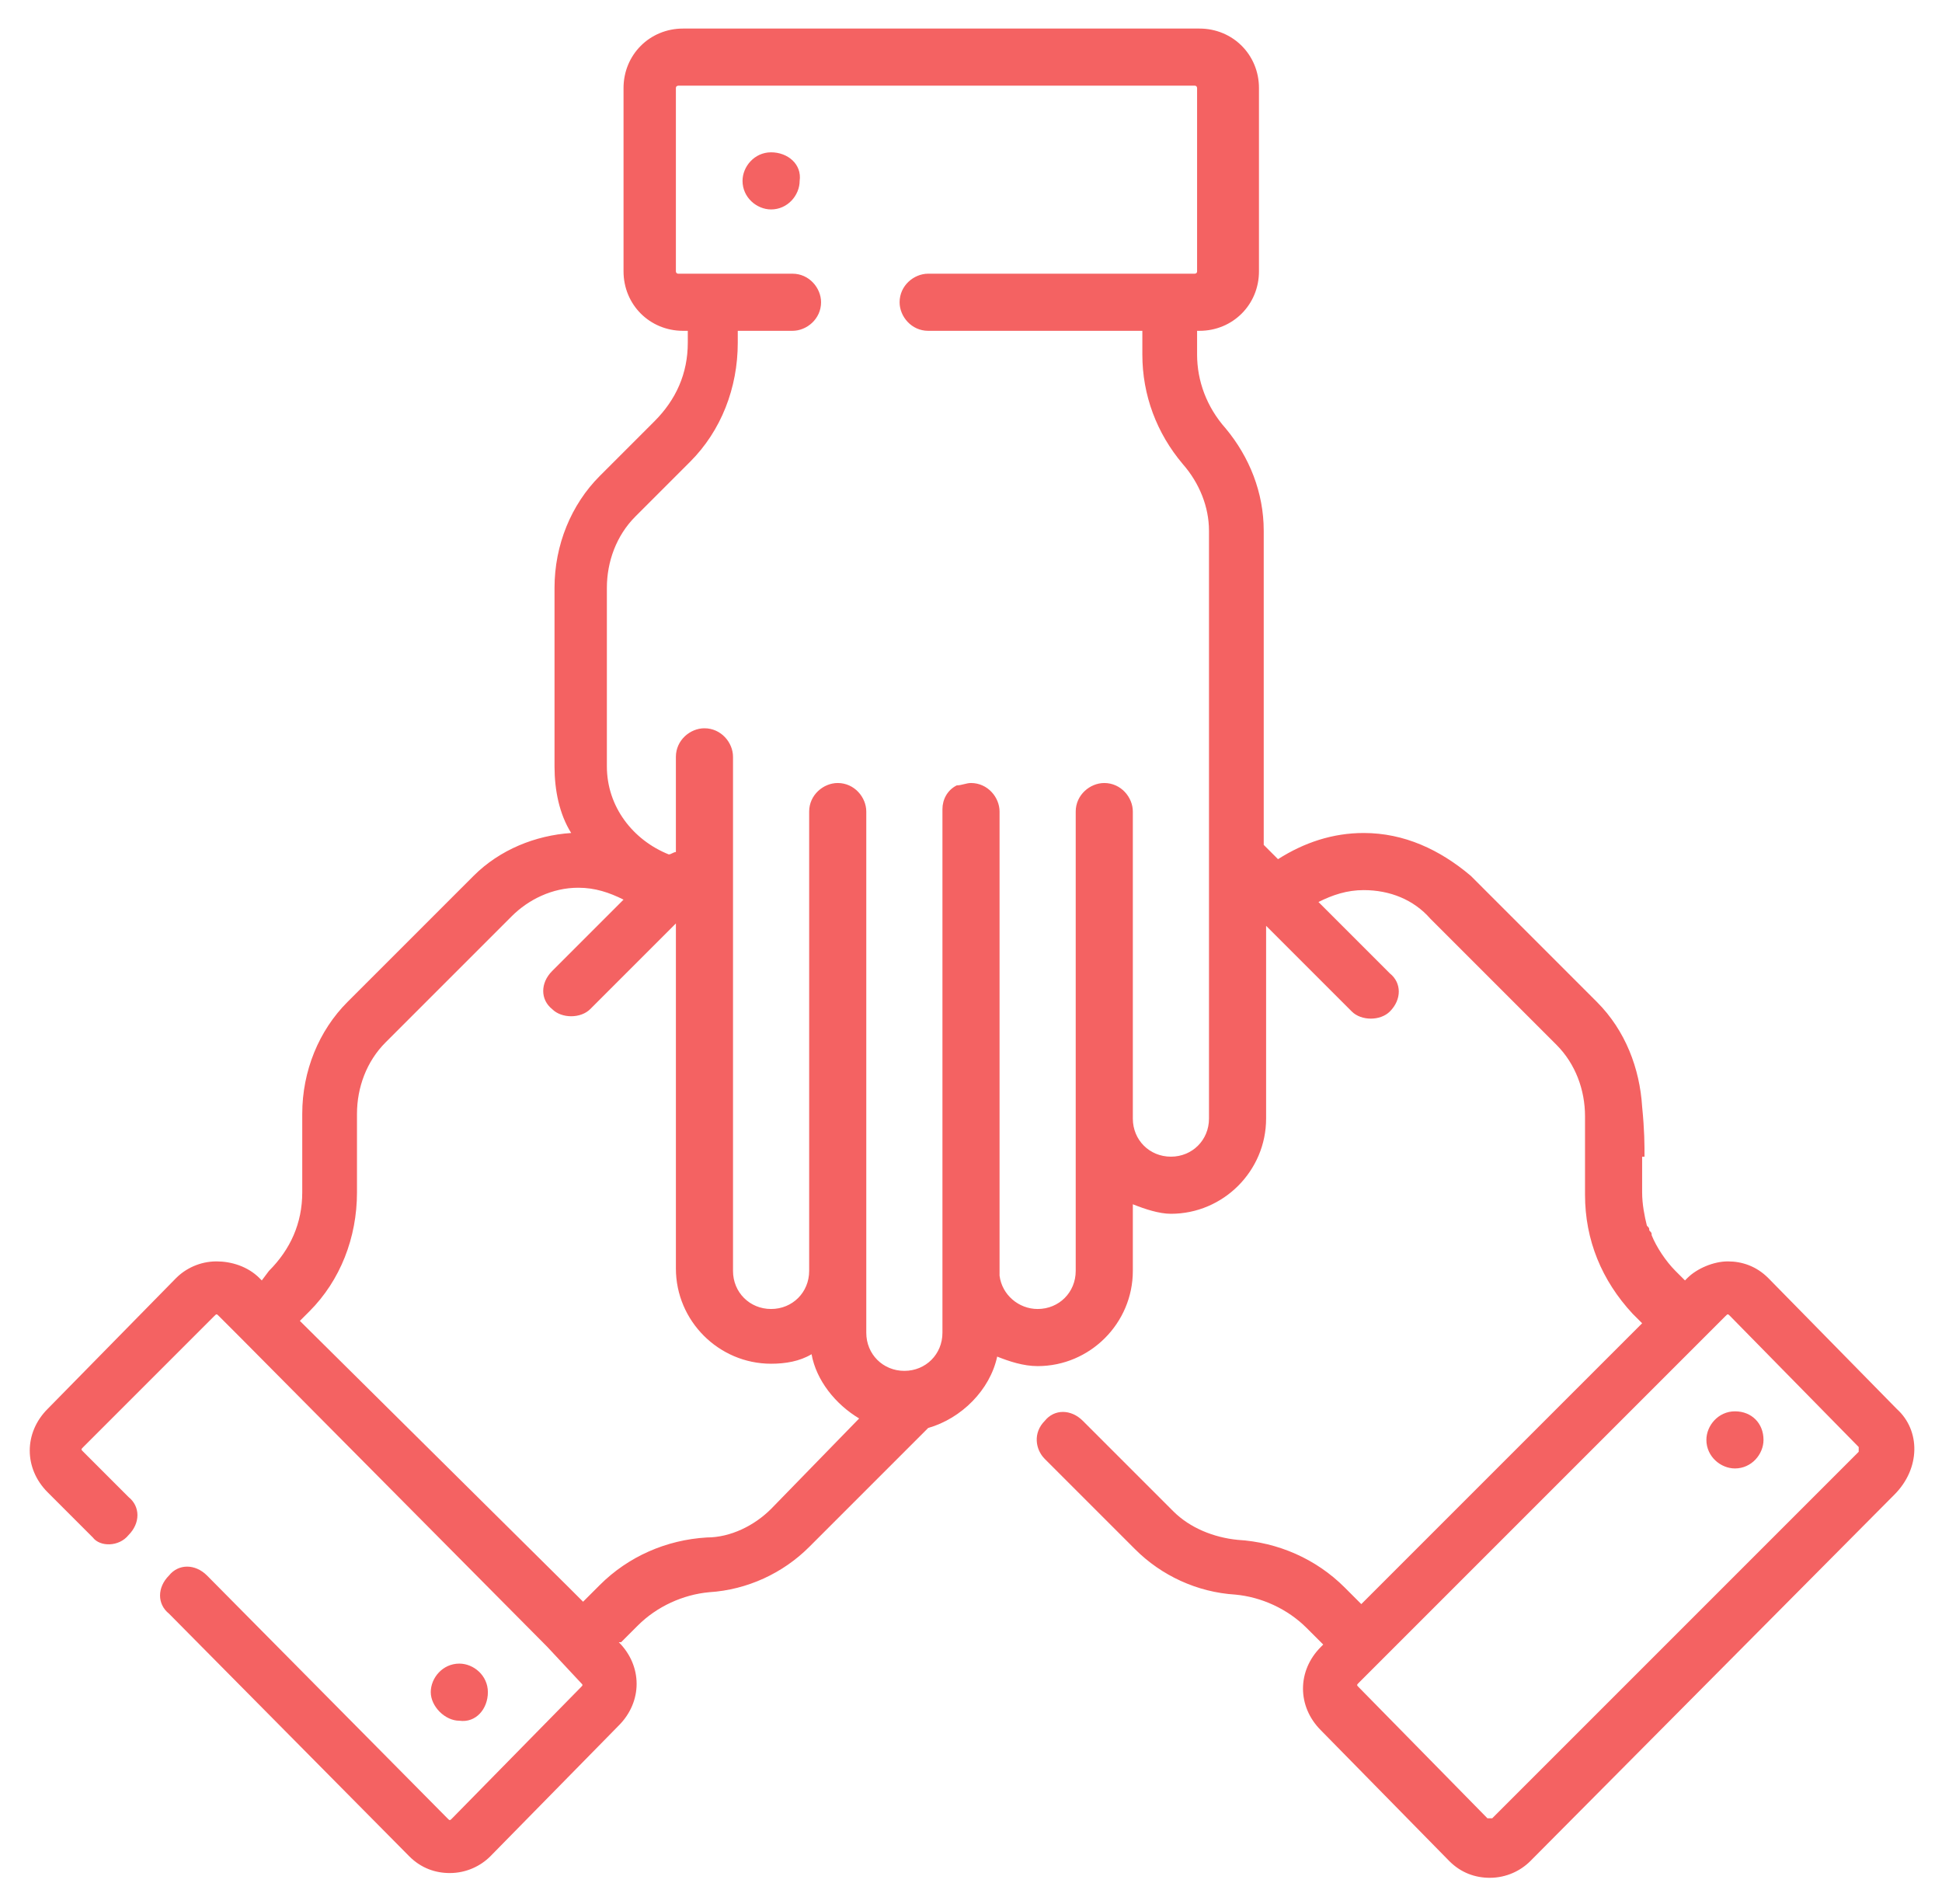 <svg xmlns="http://www.w3.org/2000/svg" xmlns:xlink="http://www.w3.org/1999/xlink" id="Layer_1" x="0px" y="0px" viewBox="0 0 81.6 80" style="enable-background:new 0 0 81.6 80;" xml:space="preserve"><style type="text/css">	.st0{fill:#F46262;}</style><g>	<path class="st0" d="M79.7,59.2l-5.4-5.5c-0.5-0.5-1.1-0.7-1.7-0.7s-1.3,0.3-1.7,0.7l-0.1,0.1l-0.4-0.4c-0.4-0.4-0.8-1-1-1.5  c0-0.1,0-0.1-0.1-0.2c0-0.1,0-0.1-0.1-0.2v0c-0.1-0.4-0.2-0.9-0.2-1.4v-1.5c0,0,0.1,0,0.1,0c0,0,0,0,0,0l0,0c0-0.5,0-1.1-0.1-2.1  c-0.1-1.6-0.7-3.2-1.9-4.4l-5.3-5.3C60.5,35.7,59,35,57.3,35c-1.3,0-2.5,0.4-3.6,1.1l-0.6-0.6V22.3c0-1.6-0.6-3.1-1.6-4.3  c-0.8-0.9-1.2-2-1.2-3.1v-1h0.1c1.4,0,2.5-1.1,2.5-2.5V3.7c0-1.4-1.1-2.5-2.5-2.5H28.7c-1.4,0-2.5,1.1-2.5,2.5v7.7  c0,1.4,1.1,2.5,2.5,2.5h0.2v0.5c0,1.3-0.5,2.4-1.4,3.3l-2.3,2.3c-1.2,1.2-1.9,2.9-1.9,4.7v7.5c0,1,0.2,2,0.7,2.8  c-1.5,0.1-3,0.7-4.1,1.8l-5.3,5.3c-1.2,1.2-1.9,2.9-1.9,4.7v3.3c0,1.3-0.5,2.4-1.4,3.3L11,53.8c0,0,0,0,0,0l-0.1-0.1  C10.4,53.2,9.7,53,9.1,53c-0.7,0-1.3,0.3-1.7,0.7l-5.4,5.5c-1,1-1,2.5,0,3.5l1.9,1.9C4.2,65,5,65,5.4,64.5c0.5-0.5,0.5-1.2,0-1.6  L3.5,61c-0.1-0.1-0.1-0.1,0-0.2L9,55.3c0.1-0.1,0.1-0.1,0.2,0l0.9,0.9l12.9,13l1.4,1.5c0.1,0.1,0.1,0.1,0,0.2l-5.4,5.5  c-0.1,0.1-0.1,0.1-0.2,0L8.7,66.2c-0.5-0.5-1.2-0.5-1.6,0c-0.5,0.5-0.5,1.2,0,1.6L17.2,78c0.5,0.5,1.1,0.7,1.7,0.7  c0.7,0,1.3-0.3,1.7-0.7l5.4-5.5c1-1,1-2.5,0-3.5L26.1,69l0.7-0.7c0.8-0.8,1.9-1.3,3-1.4c1.6-0.1,3.1-0.8,4.2-1.9l5-5  c1.4-0.4,2.6-1.6,2.9-3c0.5,0.2,1.1,0.4,1.7,0.4c2.2,0,4-1.8,4-4v-2.8c0.5,0.2,1.1,0.4,1.6,0.4c2.2,0,4-1.8,4-4v-8.1l3.6,3.6  c0.2,0.2,0.5,0.3,0.8,0.3c0.3,0,0.6-0.1,0.8-0.3c0.5-0.5,0.5-1.2,0-1.6l-3-3c0.6-0.3,1.2-0.5,1.9-0.5c1.1,0,2.1,0.4,2.8,1.2  l5.3,5.3c0.8,0.8,1.2,1.9,1.2,3v3.3c0,1.9,0.7,3.6,2,5l0.4,0.4l-1.7,1.7L57.2,67.4l-0.6-0.6c0,0,0,0,0,0l-0.1-0.1  c-1.2-1.2-2.8-1.9-4.5-2c-1-0.1-2-0.5-2.7-1.2l-3.8-3.8c-0.5-0.5-1.2-0.5-1.6,0c-0.5,0.5-0.4,1.2,0,1.6l3.8,3.8  c1.1,1.1,2.6,1.8,4.2,1.9c1.1,0.1,2.2,0.6,3,1.4l0.1,0.1c0,0,0.1,0.1,0.1,0.1l0.5,0.5l-0.1,0.1c-1,1-1,2.5,0,3.5l5.4,5.5  c0.5,0.5,1.1,0.7,1.7,0.7c0.7,0,1.3-0.3,1.7-0.7l15.3-15.4C80.7,61.7,80.7,60.1,79.7,59.2z M32.4,63.4c-0.7,0.7-1.7,1.2-2.7,1.2  c-1.7,0.1-3.3,0.8-4.5,2l-0.7,0.7l-0.6-0.6c0,0,0,0,0,0L12.6,55.5l0.4-0.4c1.3-1.3,2-3.1,2-5v-3.3c0-1.1,0.4-2.2,1.2-3l5.3-5.3  c0.7-0.7,1.7-1.2,2.8-1.2c0.7,0,1.3,0.2,1.9,0.5l-3,3c-0.5,0.5-0.5,1.2,0,1.6c0.2,0.2,0.5,0.3,0.8,0.3c0.3,0,0.6-0.1,0.8-0.3  l3.6-3.6v14.5c0,2.2,1.8,4,4,4c0.6,0,1.2-0.1,1.7-0.4c0.2,1.1,1,2.1,2,2.7L32.4,63.4z M50.8,47c0,0.9-0.7,1.6-1.6,1.6  c-0.9,0-1.6-0.7-1.6-1.6V34.1c0-0.6-0.5-1.2-1.2-1.2c-0.6,0-1.2,0.5-1.2,1.2v19.3c0,0.9-0.7,1.6-1.6,1.6c-0.8,0-1.5-0.6-1.6-1.4  V34.1c0-0.6-0.5-1.2-1.2-1.2c-0.2,0-0.4,0.1-0.6,0.1c-0.4,0.2-0.6,0.6-0.6,1v19.3c0,0.1,0,0.3,0,0.4v2.3c0,0.9-0.7,1.6-1.6,1.6  c-0.9,0-1.6-0.7-1.6-1.6V34.1c0-0.6-0.5-1.2-1.2-1.2c-0.6,0-1.2,0.5-1.2,1.2v19.3c0,0.9-0.7,1.6-1.6,1.6c-0.9,0-1.6-0.7-1.6-1.6  V31.8c0-0.6-0.5-1.2-1.2-1.2c-0.6,0-1.2,0.5-1.2,1.2v4c-0.1,0-0.2,0.1-0.3,0.1c-1.5-0.6-2.6-2-2.6-3.7v-7.5c0-1.1,0.4-2.2,1.2-3  l2.3-2.3c1.3-1.3,2-3.1,2-5v-0.5h2.3c0.6,0,1.2-0.5,1.2-1.2c0-0.6-0.5-1.2-1.2-1.2h-4.8c-0.1,0-0.1-0.1-0.1-0.1V3.7  c0-0.1,0.1-0.1,0.1-0.1h21.7c0.1,0,0.1,0.1,0.1,0.1v7.7c0,0.1-0.1,0.1-0.1,0.1H39c-0.6,0-1.2,0.5-1.2,1.2c0,0.6,0.5,1.2,1.2,1.2h9  v1c0,1.7,0.6,3.3,1.7,4.6c0.7,0.8,1.1,1.8,1.1,2.8V47z M78.1,61L62.7,76.4c0,0-0.1,0-0.1,0c0,0-0.1,0-0.1,0l-5.4-5.5  c-0.1-0.1-0.1-0.1,0-0.2l0.9-0.9l8.9-8.9l5.6-5.6c0.1-0.1,0.1-0.1,0.2,0l5.4,5.5C78.1,60.9,78.1,60.9,78.1,61z"></path>	<path class="st0" d="M32.4,6.4c-0.7,0-1.2,0.6-1.2,1.2c0,0.7,0.6,1.2,1.2,1.2c0.7,0,1.2-0.6,1.2-1.2C33.7,6.9,33.1,6.4,32.4,6.4z"></path>	<path class="st0" d="M72.9,59.3c-0.7,0-1.2,0.6-1.2,1.2c0,0.7,0.6,1.2,1.2,1.2c0.7,0,1.2-0.6,1.2-1.2  C74.1,59.8,73.6,59.3,72.9,59.3z"></path>	<path class="st0" d="M20.5,71.1c0-0.7-0.6-1.2-1.2-1.2c-0.7,0-1.2,0.6-1.2,1.2s0.6,1.2,1.2,1.2C20,72.4,20.5,71.8,20.5,71.1z"></path></g></svg>